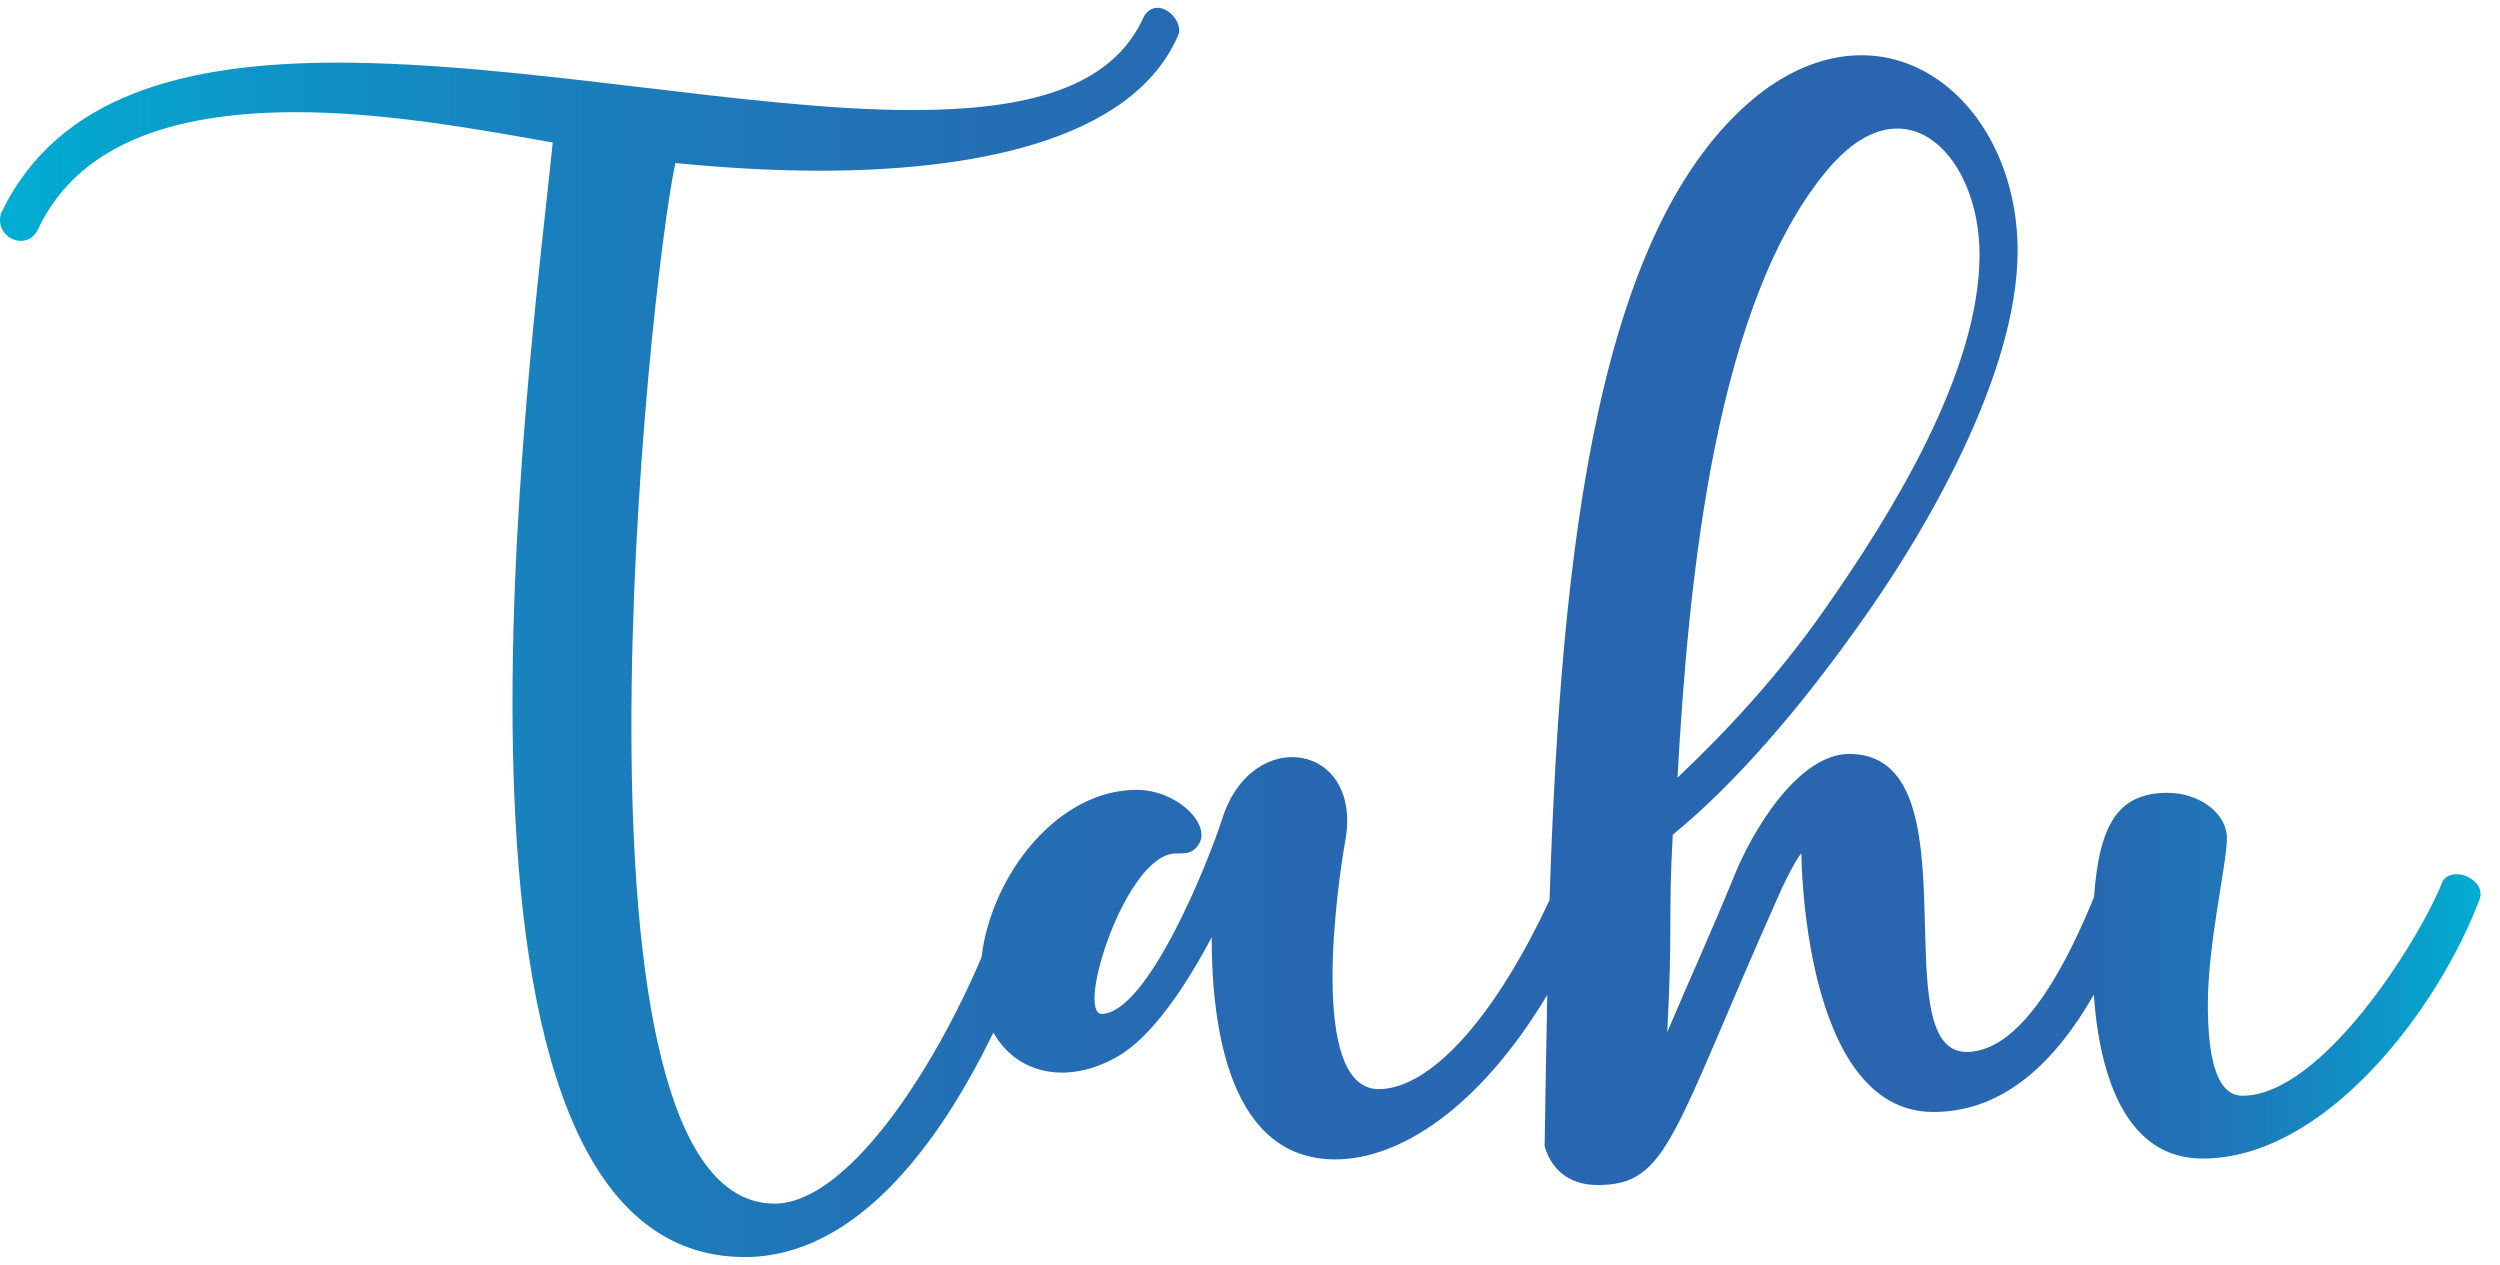 <svg width="85" height="43" viewBox="0 0 85 43" fill="none" xmlns="http://www.w3.org/2000/svg">
<path d="M83.052 29.963C82.244 31.997 78.937 37.255 76.243 37.255C75.317 37.255 75.067 35.832 75.067 34.154C75.067 32.055 75.714 29.374 75.714 28.503C75.714 27.631 74.753 26.956 73.702 26.956C72.017 26.956 71.377 28.016 71.196 30.5C70.395 32.461 68.836 35.766 66.865 35.766C63.955 35.766 67.269 25.634 62.876 25.634C61.143 25.634 59.562 28.249 58.915 29.897C58.233 31.575 57.495 33.188 56.687 35.091C56.875 31.539 56.715 31.183 56.875 28.379C59.012 26.636 61.177 24.087 63.092 21.406C65.41 18.21 68.599 12.756 68.599 8.528C68.599 3.495 64.296 -0.123 59.938 3.102C54.327 7.381 53.074 18.566 52.684 30.602C50.741 34.771 48.562 37.03 46.877 37.03C44.462 37.03 45.485 30.028 45.736 28.605C46.355 25.278 42.582 24.631 41.559 27.827C41.064 29.374 39.024 34.415 37.472 34.473C36.546 34.502 38.279 29.018 39.978 29.018C40.319 29.018 40.535 29.018 40.723 28.757C41.252 28.081 40.041 26.854 38.648 26.854C35.961 26.854 33.705 29.745 33.371 32.549C31.672 36.544 28.755 40.923 26.333 40.923C18.786 40.923 22.03 9.901 22.963 5.543C24.293 5.674 26.026 5.804 27.885 5.804C32.773 5.804 38.495 4.904 40.076 1.156C40.229 0.64 39.365 -0.166 38.899 0.546C37.813 3.03 34.847 3.742 31.011 3.742C25.414 3.742 17.832 2.129 11.455 2.129C6.296 2.136 1.966 3.233 0.044 7.235C-0.234 8.042 0.88 8.594 1.283 7.816C2.738 4.686 6.296 3.814 10.069 3.814C13.133 3.814 16.412 4.424 18.793 4.846C18.11 11.782 13.752 42.739 25.323 42.739C29.069 42.739 31.902 38.969 33.775 35.105C34.555 36.507 36.267 36.907 37.98 35.933C39.184 35.258 40.361 33.449 41.197 31.866C41.197 35.062 41.844 39.42 45.401 39.42C47.56 39.42 50.275 37.713 52.607 33.827C52.572 35.541 52.544 37.263 52.517 38.969C52.795 39.935 53.54 40.291 54.313 40.291C56.729 40.291 56.819 38.643 60.502 30.384C60.753 29.803 61.184 29.026 61.247 29.026C61.247 29.026 61.275 37.807 65.731 37.807C68.188 37.807 69.929 36.02 71.189 33.82C71.391 36.667 72.317 39.391 74.886 39.391C79.063 39.391 82.899 34.321 84.319 30.544C84.507 29.897 83.393 29.411 83.052 29.963ZM62.354 5.528C64.888 2.783 67.304 5.369 67.304 8.659C67.304 12.697 64.241 17.571 62.075 20.666C60.53 22.895 58.706 24.864 57.035 26.44C57.404 19.794 58.302 10.01 62.354 5.521V5.528Z" fill="url(#paint0_linear_81_3171)"/>
<defs>
<linearGradient id="paint0_linear_81_3171" x1="0.002" y1="21.508" x2="84.34" y2="21.508" gradientUnits="userSpaceOnUse">
<stop stop-color="#00AED3"/>
<stop offset="0.11" stop-color="#0E94C6"/>
<stop offset="0.23" stop-color="#1A7FBC"/>
<stop offset="0.37" stop-color="#2370B5"/>
<stop offset="0.54" stop-color="#2867B1"/>
<stop offset="0.78" stop-color="#2A65B0"/>
<stop offset="0.84" stop-color="#2768B1"/>
<stop offset="0.89" stop-color="#2174B7"/>
<stop offset="0.93" stop-color="#1686C0"/>
<stop offset="0.98" stop-color="#07A1CC"/>
<stop offset="1" stop-color="#00AED3"/>
</linearGradient>
</defs>
</svg>
